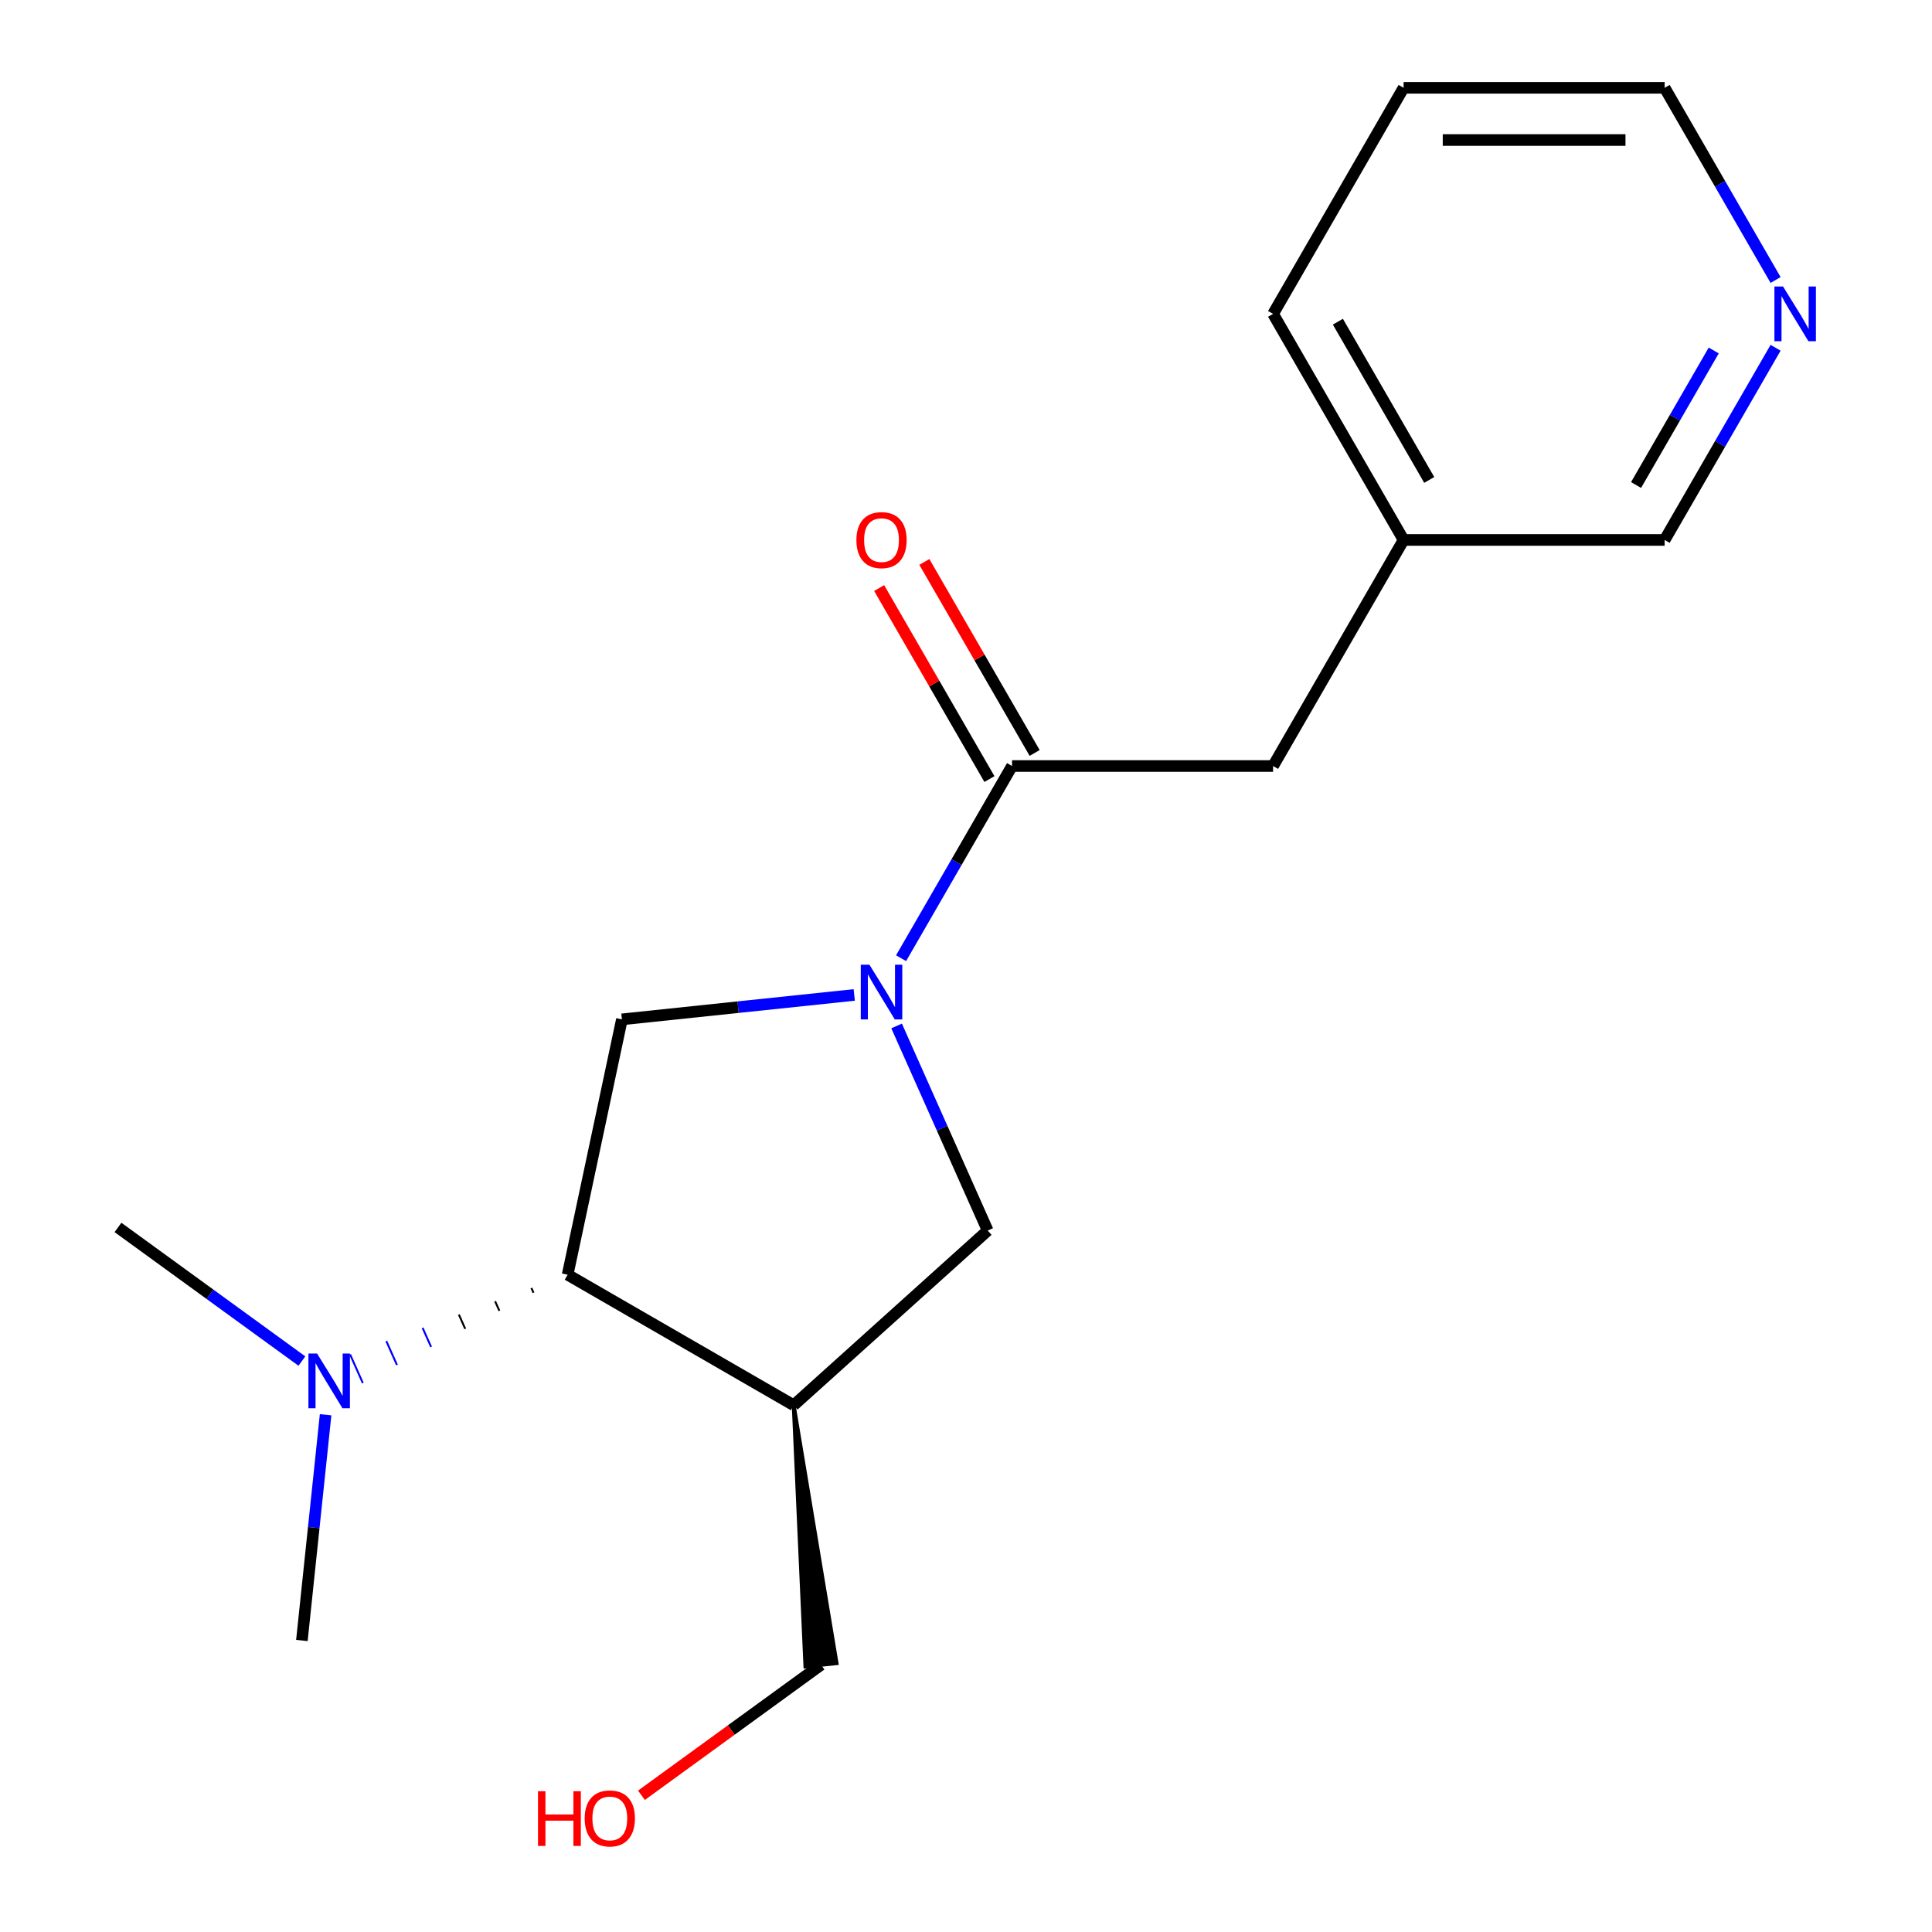 <?xml version='1.0' encoding='iso-8859-1'?>
<svg version='1.1' baseProfile='full'
              xmlns='http://www.w3.org/2000/svg'
                      xmlns:rdkit='http://www.rdkit.org/xml'
                      xmlns:xlink='http://www.w3.org/1999/xlink'
                  xml:space='preserve'
width='1000px' height='1000px' viewBox='0 0 1000 1000'>
<!-- END OF HEADER -->
<rect style='opacity:1.0;fill:#FFFFFF;stroke:none' width='1000' height='1000' x='0' y='0'> </rect>
<path class='bond-1' d='M 466.399,495.962 L 495.115,446.225' style='fill:none;fill-rule:evenodd;stroke:#0000FF;stroke-width:6px;stroke-linecap:butt;stroke-linejoin:miter;stroke-opacity:1' />
<path class='bond-1' d='M 495.115,446.225 L 523.83,396.488' style='fill:none;fill-rule:evenodd;stroke:#000000;stroke-width:6px;stroke-linecap:butt;stroke-linejoin:miter;stroke-opacity:1' />
<path class='bond-3' d='M 442.156,514.984 L 382.029,521.303' style='fill:none;fill-rule:evenodd;stroke:#0000FF;stroke-width:6px;stroke-linecap:butt;stroke-linejoin:miter;stroke-opacity:1' />
<path class='bond-3' d='M 382.029,521.303 L 321.901,527.623' style='fill:none;fill-rule:evenodd;stroke:#000000;stroke-width:6px;stroke-linecap:butt;stroke-linejoin:miter;stroke-opacity:1' />
<path class='bond-4' d='M 464.082,531.038 L 487.656,583.985' style='fill:none;fill-rule:evenodd;stroke:#0000FF;stroke-width:6px;stroke-linecap:butt;stroke-linejoin:miter;stroke-opacity:1' />
<path class='bond-4' d='M 487.656,583.985 L 511.229,636.932' style='fill:none;fill-rule:evenodd;stroke:#000000;stroke-width:6px;stroke-linecap:butt;stroke-linejoin:miter;stroke-opacity:1' />
<path class='bond-0' d='M 410.821,727.34 L 511.229,636.932' style='fill:none;fill-rule:evenodd;stroke:#000000;stroke-width:6px;stroke-linecap:butt;stroke-linejoin:miter;stroke-opacity:1' />
<path class='bond-9' d='M 410.821,727.34 L 416.882,862.56 L 433.006,860.865 Z' style='fill:#000000;fill-rule:evenodd;fill-opacity:1;stroke:#000000;stroke-width:2px;stroke-linecap:butt;stroke-linejoin:miter;stroke-opacity:1;' />
<path class='bond-18' d='M 410.821,727.34 L 293.81,659.783' style='fill:none;fill-rule:evenodd;stroke:#000000;stroke-width:6px;stroke-linecap:butt;stroke-linejoin:miter;stroke-opacity:1' />
<path class='bond-6' d='M 523.83,396.488 L 658.943,396.488' style='fill:none;fill-rule:evenodd;stroke:#000000;stroke-width:6px;stroke-linecap:butt;stroke-linejoin:miter;stroke-opacity:1' />
<path class='bond-7' d='M 535.532,389.733 L 506.989,340.296' style='fill:none;fill-rule:evenodd;stroke:#000000;stroke-width:6px;stroke-linecap:butt;stroke-linejoin:miter;stroke-opacity:1' />
<path class='bond-7' d='M 506.989,340.296 L 478.447,290.859' style='fill:none;fill-rule:evenodd;stroke:#FF0000;stroke-width:6px;stroke-linecap:butt;stroke-linejoin:miter;stroke-opacity:1' />
<path class='bond-7' d='M 512.129,403.244 L 483.587,353.807' style='fill:none;fill-rule:evenodd;stroke:#000000;stroke-width:6px;stroke-linecap:butt;stroke-linejoin:miter;stroke-opacity:1' />
<path class='bond-7' d='M 483.587,353.807 L 455.045,304.371' style='fill:none;fill-rule:evenodd;stroke:#FF0000;stroke-width:6px;stroke-linecap:butt;stroke-linejoin:miter;stroke-opacity:1' />
<path class='bond-2' d='M 293.81,659.783 L 321.901,527.623' style='fill:none;fill-rule:evenodd;stroke:#000000;stroke-width:6px;stroke-linecap:butt;stroke-linejoin:miter;stroke-opacity:1' />
<path class='bond-5' d='M 275.041,666.661 L 276.14,669.129' style='fill:none;fill-rule:evenodd;stroke:#000000;stroke-width:1.0px;stroke-linecap:butt;stroke-linejoin:miter;stroke-opacity:1' />
<path class='bond-5' d='M 256.272,673.538 L 258.471,678.475' style='fill:none;fill-rule:evenodd;stroke:#000000;stroke-width:1.0px;stroke-linecap:butt;stroke-linejoin:miter;stroke-opacity:1' />
<path class='bond-5' d='M 237.504,680.415 L 240.801,687.821' style='fill:none;fill-rule:evenodd;stroke:#000000;stroke-width:1.0px;stroke-linecap:butt;stroke-linejoin:miter;stroke-opacity:1' />
<path class='bond-5' d='M 218.735,687.293 L 223.132,697.167' style='fill:none;fill-rule:evenodd;stroke:#0000FF;stroke-width:1.0px;stroke-linecap:butt;stroke-linejoin:miter;stroke-opacity:1' />
<path class='bond-5' d='M 199.967,694.17 L 205.462,706.513' style='fill:none;fill-rule:evenodd;stroke:#0000FF;stroke-width:1.0px;stroke-linecap:butt;stroke-linejoin:miter;stroke-opacity:1' />
<path class='bond-5' d='M 181.198,701.047 L 187.793,715.859' style='fill:none;fill-rule:evenodd;stroke:#0000FF;stroke-width:1.0px;stroke-linecap:butt;stroke-linejoin:miter;stroke-opacity:1' />
<path class='bond-14' d='M 156.26,704.482 L 108.664,669.901' style='fill:none;fill-rule:evenodd;stroke:#0000FF;stroke-width:6px;stroke-linecap:butt;stroke-linejoin:miter;stroke-opacity:1' />
<path class='bond-14' d='M 108.664,669.901 L 61.069,635.321' style='fill:none;fill-rule:evenodd;stroke:#000000;stroke-width:6px;stroke-linecap:butt;stroke-linejoin:miter;stroke-opacity:1' />
<path class='bond-15' d='M 168.534,732.277 L 162.394,790.694' style='fill:none;fill-rule:evenodd;stroke:#0000FF;stroke-width:6px;stroke-linecap:butt;stroke-linejoin:miter;stroke-opacity:1' />
<path class='bond-15' d='M 162.394,790.694 L 156.255,849.112' style='fill:none;fill-rule:evenodd;stroke:#000000;stroke-width:6px;stroke-linecap:butt;stroke-linejoin:miter;stroke-opacity:1' />
<path class='bond-10' d='M 658.943,396.488 L 726.5,279.477' style='fill:none;fill-rule:evenodd;stroke:#000000;stroke-width:6px;stroke-linecap:butt;stroke-linejoin:miter;stroke-opacity:1' />
<path class='bond-8' d='M 919.044,180.004 L 890.329,229.74' style='fill:none;fill-rule:evenodd;stroke:#0000FF;stroke-width:6px;stroke-linecap:butt;stroke-linejoin:miter;stroke-opacity:1' />
<path class='bond-8' d='M 890.329,229.74 L 861.613,279.477' style='fill:none;fill-rule:evenodd;stroke:#000000;stroke-width:6px;stroke-linecap:butt;stroke-linejoin:miter;stroke-opacity:1' />
<path class='bond-8' d='M 887.027,181.413 L 866.926,216.229' style='fill:none;fill-rule:evenodd;stroke:#0000FF;stroke-width:6px;stroke-linecap:butt;stroke-linejoin:miter;stroke-opacity:1' />
<path class='bond-8' d='M 866.926,216.229 L 846.825,251.045' style='fill:none;fill-rule:evenodd;stroke:#000000;stroke-width:6px;stroke-linecap:butt;stroke-linejoin:miter;stroke-opacity:1' />
<path class='bond-19' d='M 919.044,144.928 L 890.329,95.191' style='fill:none;fill-rule:evenodd;stroke:#0000FF;stroke-width:6px;stroke-linecap:butt;stroke-linejoin:miter;stroke-opacity:1' />
<path class='bond-19' d='M 890.329,95.191 L 861.613,45.455' style='fill:none;fill-rule:evenodd;stroke:#000000;stroke-width:6px;stroke-linecap:butt;stroke-linejoin:miter;stroke-opacity:1' />
<path class='bond-11' d='M 424.944,861.713 L 378.479,895.472' style='fill:none;fill-rule:evenodd;stroke:#000000;stroke-width:6px;stroke-linecap:butt;stroke-linejoin:miter;stroke-opacity:1' />
<path class='bond-11' d='M 378.479,895.472 L 332.013,929.231' style='fill:none;fill-rule:evenodd;stroke:#FF0000;stroke-width:6px;stroke-linecap:butt;stroke-linejoin:miter;stroke-opacity:1' />
<path class='bond-12' d='M 726.5,279.477 L 861.613,279.477' style='fill:none;fill-rule:evenodd;stroke:#000000;stroke-width:6px;stroke-linecap:butt;stroke-linejoin:miter;stroke-opacity:1' />
<path class='bond-16' d='M 726.5,279.477 L 658.943,162.466' style='fill:none;fill-rule:evenodd;stroke:#000000;stroke-width:6px;stroke-linecap:butt;stroke-linejoin:miter;stroke-opacity:1' />
<path class='bond-16' d='M 739.769,248.414 L 692.479,166.506' style='fill:none;fill-rule:evenodd;stroke:#000000;stroke-width:6px;stroke-linecap:butt;stroke-linejoin:miter;stroke-opacity:1' />
<path class='bond-13' d='M 861.613,45.455 L 726.5,45.455' style='fill:none;fill-rule:evenodd;stroke:#000000;stroke-width:6px;stroke-linecap:butt;stroke-linejoin:miter;stroke-opacity:1' />
<path class='bond-13' d='M 841.346,72.477 L 746.767,72.477' style='fill:none;fill-rule:evenodd;stroke:#000000;stroke-width:6px;stroke-linecap:butt;stroke-linejoin:miter;stroke-opacity:1' />
<path class='bond-17' d='M 658.943,162.466 L 726.5,45.455' style='fill:none;fill-rule:evenodd;stroke:#000000;stroke-width:6px;stroke-linecap:butt;stroke-linejoin:miter;stroke-opacity:1' />
<path  class='atom-0' d='M 450.014 499.34
L 459.294 514.34
Q 460.214 515.82, 461.694 518.5
Q 463.174 521.18, 463.254 521.34
L 463.254 499.34
L 467.014 499.34
L 467.014 527.66
L 463.134 527.66
L 453.174 511.26
Q 452.014 509.34, 450.774 507.14
Q 449.574 504.94, 449.214 504.26
L 449.214 527.66
L 445.534 527.66
L 445.534 499.34
L 450.014 499.34
' fill='#0000FF'/>
<path  class='atom-6' d='M 164.118 700.579
L 173.398 715.579
Q 174.318 717.059, 175.798 719.739
Q 177.278 722.419, 177.358 722.579
L 177.358 700.579
L 181.118 700.579
L 181.118 728.899
L 177.238 728.899
L 167.278 712.499
Q 166.118 710.579, 164.878 708.379
Q 163.678 706.179, 163.318 705.499
L 163.318 728.899
L 159.638 728.899
L 159.638 700.579
L 164.118 700.579
' fill='#0000FF'/>
<path  class='atom-8' d='M 443.274 279.557
Q 443.274 272.757, 446.634 268.957
Q 449.994 265.157, 456.274 265.157
Q 462.554 265.157, 465.914 268.957
Q 469.274 272.757, 469.274 279.557
Q 469.274 286.437, 465.874 290.357
Q 462.474 294.237, 456.274 294.237
Q 450.034 294.237, 446.634 290.357
Q 443.274 286.477, 443.274 279.557
M 456.274 291.037
Q 460.594 291.037, 462.914 288.157
Q 465.274 285.237, 465.274 279.557
Q 465.274 273.997, 462.914 271.197
Q 460.594 268.357, 456.274 268.357
Q 451.954 268.357, 449.594 271.157
Q 447.274 273.957, 447.274 279.557
Q 447.274 285.277, 449.594 288.157
Q 451.954 291.037, 456.274 291.037
' fill='#FF0000'/>
<path  class='atom-9' d='M 922.91 148.306
L 932.19 163.306
Q 933.11 164.786, 934.59 167.466
Q 936.07 170.146, 936.15 170.306
L 936.15 148.306
L 939.91 148.306
L 939.91 176.626
L 936.03 176.626
L 926.07 160.226
Q 924.91 158.306, 923.67 156.106
Q 922.47 153.906, 922.11 153.226
L 922.11 176.626
L 918.43 176.626
L 918.43 148.306
L 922.91 148.306
' fill='#0000FF'/>
<path  class='atom-12' d='M 278.475 927.13
L 282.315 927.13
L 282.315 939.17
L 296.795 939.17
L 296.795 927.13
L 300.635 927.13
L 300.635 955.45
L 296.795 955.45
L 296.795 942.37
L 282.315 942.37
L 282.315 955.45
L 278.475 955.45
L 278.475 927.13
' fill='#FF0000'/>
<path  class='atom-12' d='M 302.635 941.21
Q 302.635 934.41, 305.995 930.61
Q 309.355 926.81, 315.635 926.81
Q 321.915 926.81, 325.275 930.61
Q 328.635 934.41, 328.635 941.21
Q 328.635 948.09, 325.235 952.01
Q 321.835 955.89, 315.635 955.89
Q 309.395 955.89, 305.995 952.01
Q 302.635 948.13, 302.635 941.21
M 315.635 952.69
Q 319.955 952.69, 322.275 949.81
Q 324.635 946.89, 324.635 941.21
Q 324.635 935.65, 322.275 932.85
Q 319.955 930.01, 315.635 930.01
Q 311.315 930.01, 308.955 932.81
Q 306.635 935.61, 306.635 941.21
Q 306.635 946.93, 308.955 949.81
Q 311.315 952.69, 315.635 952.69
' fill='#FF0000'/>
</svg>
